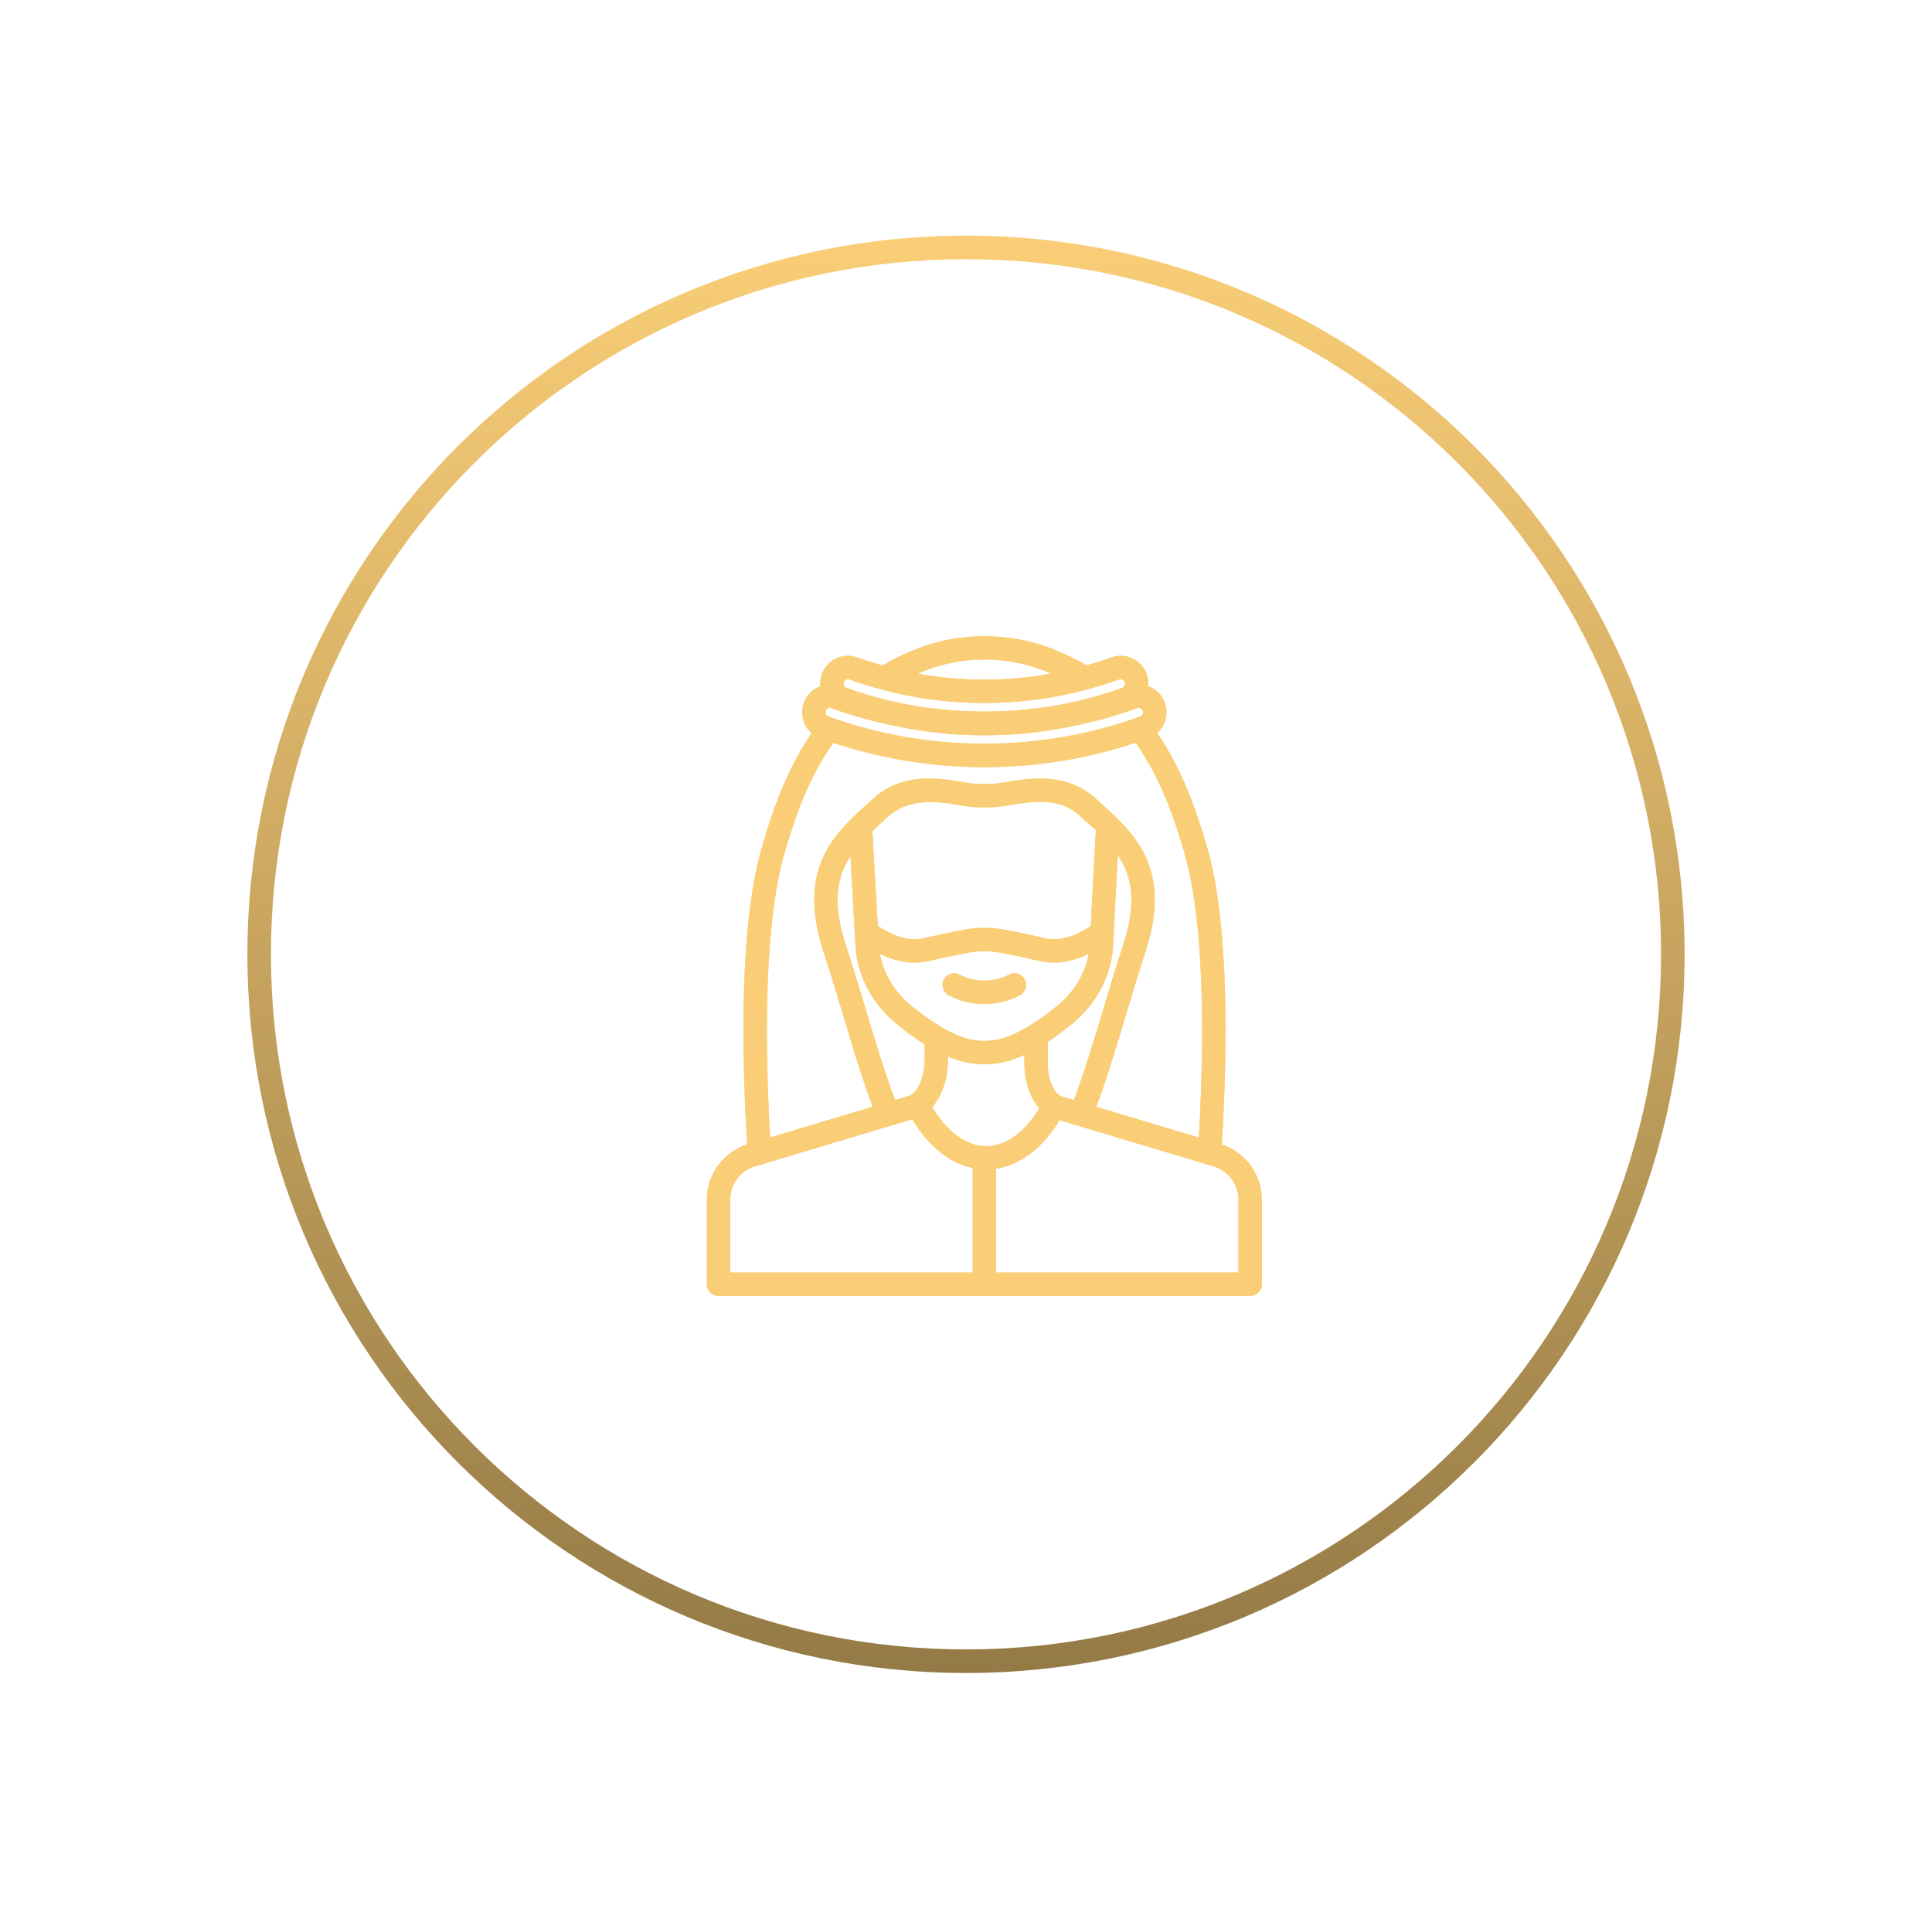 <?xml version="1.0" encoding="UTF-8"?>
<svg xmlns="http://www.w3.org/2000/svg" width="82" height="81" viewBox="0 0 82 81" fill="none">
  <g filter="url(#filter0_d_3009_238)">
    <path d="M66.5 36.5C66.5 20.208 53.292 7 37 7C20.708 7 7.5 20.208 7.5 36.5C7.5 52.792 20.708 66 37 66V67C20.155 67 6.5 53.345 6.5 36.5C6.5 19.655 20.155 6 37 6C53.845 6 67.5 19.655 67.5 36.5C67.5 53.345 53.845 67 37 67V66C53.292 66 66.5 52.792 66.5 36.5Z" fill="url(#paint0_linear_3009_238)"></path>
  </g>
  <g filter="url(#filter1_d_3009_238)">
    <path d="M47.858 44.573C48.103 40.515 48.178 35.111 47.206 31.864C46.858 30.703 46.286 28.823 45.118 27.108C45.292 26.951 45.416 26.746 45.473 26.519C45.531 26.291 45.52 26.052 45.441 25.831C45.389 25.685 45.309 25.55 45.205 25.435C45.1 25.32 44.974 25.227 44.834 25.162C44.801 25.146 44.767 25.138 44.734 25.126C44.755 24.928 44.724 24.729 44.647 24.546C44.569 24.363 44.446 24.203 44.289 24.081C44.133 23.958 43.948 23.878 43.752 23.846C43.555 23.815 43.354 23.834 43.167 23.901C42.817 24.028 42.463 24.139 42.106 24.24C42.101 24.237 42.099 24.232 42.094 24.229C41.622 23.951 41.127 23.712 40.615 23.517C38.817 22.828 36.753 22.828 34.954 23.517C34.437 23.716 33.937 23.959 33.461 24.243C33.1 24.141 32.742 24.029 32.387 23.901C32.2 23.833 31.999 23.814 31.803 23.845C31.606 23.876 31.421 23.957 31.264 24.079C31.107 24.202 30.985 24.362 30.907 24.545C30.829 24.729 30.8 24.928 30.821 25.126C30.788 25.138 30.754 25.146 30.722 25.161C30.545 25.245 30.392 25.371 30.276 25.529C30.159 25.686 30.084 25.87 30.057 26.064C30.03 26.258 30.051 26.455 30.119 26.639C30.187 26.822 30.299 26.986 30.447 27.115C29.282 28.829 28.71 30.706 28.364 31.864C27.392 35.108 27.466 40.506 27.711 44.567C27.213 44.727 26.779 45.042 26.471 45.465C26.164 45.889 25.999 46.399 26 46.922V50.505C26 50.57 26.013 50.634 26.038 50.694C26.063 50.754 26.099 50.809 26.145 50.855C26.191 50.901 26.246 50.937 26.306 50.962C26.366 50.987 26.43 51 26.495 51H49.059C49.125 51 49.189 50.987 49.249 50.962C49.309 50.937 49.364 50.901 49.41 50.855C49.456 50.809 49.492 50.754 49.517 50.694C49.542 50.634 49.555 50.57 49.555 50.505V46.922C49.556 46.401 49.392 45.894 49.088 45.472C48.783 45.05 48.352 44.735 47.858 44.573ZM31.159 26.409C31.112 26.391 31.074 26.356 31.053 26.31C31.032 26.265 31.03 26.213 31.047 26.165C31.081 26.072 31.19 26.017 31.284 26.052C32.116 26.352 32.967 26.593 33.832 26.774C35.127 27.062 36.45 27.207 37.778 27.206C39.104 27.207 40.427 27.062 41.722 26.775C42.587 26.593 43.439 26.352 44.271 26.052C44.365 26.017 44.474 26.072 44.508 26.165C44.525 26.212 44.523 26.265 44.502 26.31C44.481 26.356 44.442 26.391 44.395 26.409C40.148 27.947 35.407 27.947 31.159 26.409ZM35.309 24.442C36.882 23.84 38.687 23.839 40.261 24.442C40.378 24.487 40.49 24.541 40.604 24.59C38.739 24.927 36.829 24.928 34.964 24.592C35.079 24.542 35.191 24.487 35.309 24.442ZM31.814 24.947C31.831 24.901 31.865 24.863 31.909 24.842C31.953 24.821 32.004 24.818 32.051 24.833C35.752 26.17 39.804 26.17 43.505 24.833C43.601 24.798 43.707 24.852 43.741 24.947C43.758 24.994 43.756 25.046 43.735 25.092C43.714 25.138 43.676 25.173 43.629 25.191C42.725 25.517 41.796 25.766 40.85 25.935C38.818 26.284 36.74 26.284 34.707 25.935C33.761 25.766 32.83 25.517 31.926 25.191C31.879 25.173 31.84 25.138 31.82 25.092C31.799 25.047 31.797 24.994 31.814 24.947ZM29.313 32.148C29.675 30.94 30.221 29.143 31.367 27.525C33.435 28.21 35.599 28.559 37.778 28.559C39.96 28.559 42.128 28.209 44.199 27.521C45.347 29.139 45.893 30.937 46.256 32.149C46.977 34.552 47.196 38.849 46.882 44.277L42.529 42.972C42.949 41.869 43.38 40.435 43.799 39.04C44.067 38.143 44.346 37.215 44.61 36.415C45.794 32.833 44.126 31.341 42.654 30.025L42.481 29.87C41.37 28.873 40.005 28.956 38.696 29.194C38.093 29.302 37.476 29.302 36.874 29.194C35.564 28.955 34.199 28.873 33.089 29.87L32.916 30.025C31.444 31.341 29.775 32.833 30.959 36.415C31.224 37.214 31.501 38.141 31.77 39.037C32.188 40.431 32.619 41.865 33.039 42.969L28.687 44.273C28.374 38.847 28.593 34.551 29.313 32.148ZM37.856 44.641C37.014 44.641 36.193 44.037 35.567 42.981C35.98 42.515 36.234 41.779 36.234 40.967V40.837C36.428 40.92 36.628 40.989 36.831 41.046C37.452 41.206 38.103 41.206 38.724 41.046C38.982 40.973 39.235 40.88 39.478 40.768V41.118C39.478 41.892 39.718 42.592 40.111 43.039C39.489 44.059 38.681 44.641 37.856 44.641ZM33.992 42.683C33.576 41.607 33.141 40.16 32.719 38.752C32.449 37.85 32.169 36.917 31.9 36.104C31.311 34.321 31.524 33.214 32.094 32.337L32.316 36.231C32.415 37.456 33.019 38.59 34.019 39.424C34.406 39.749 34.815 40.048 35.243 40.317V40.967C35.243 41.719 34.96 42.285 34.681 42.456C34.668 42.464 34.66 42.477 34.648 42.486L33.992 42.683ZM38.465 40.09C38.041 40.204 37.514 40.204 37.09 40.09C36.387 39.899 35.544 39.405 34.653 38.663C33.951 38.077 33.496 37.31 33.348 36.485C33.857 36.729 34.349 36.853 34.822 36.853C35.021 36.853 35.22 36.831 35.415 36.786C36.044 36.641 36.604 36.523 37.08 36.434C37.541 36.349 38.015 36.348 38.477 36.434C38.944 36.52 39.505 36.639 40.144 36.786C40.79 36.935 41.482 36.831 42.207 36.484C42.057 37.314 41.602 38.078 40.902 38.662C40.011 39.405 39.168 39.898 38.465 40.09ZM42.294 35.3C41.573 35.772 40.925 35.951 40.367 35.82C39.714 35.67 39.138 35.548 38.656 35.46C38.076 35.352 37.48 35.352 36.899 35.46C36.41 35.551 35.835 35.672 35.192 35.82C34.63 35.951 33.979 35.77 33.255 35.293L33.026 31.265C33.203 31.098 33.388 30.932 33.576 30.764C34.438 29.902 35.578 29.965 36.697 30.169C37.416 30.298 38.153 30.298 38.873 30.169C40.136 29.94 41.068 29.933 41.819 30.607C42.038 30.827 42.286 31.023 42.513 31.236C42.43 32.629 42.343 34.307 42.294 35.3ZM40.998 42.514C40.997 42.513 40.996 42.512 40.995 42.511C40.734 42.356 40.469 41.828 40.469 41.118V40.218C40.84 39.974 41.197 39.709 41.536 39.423C42.536 38.59 43.14 37.456 43.24 36.215C43.24 36.215 43.338 34.197 43.445 32.289C44.039 33.174 44.269 34.289 43.669 36.104C43.4 36.917 43.12 37.852 42.849 38.755C42.427 40.163 41.992 41.611 41.577 42.687L40.998 42.514ZM26.991 46.922C26.991 46.273 27.405 45.705 28.013 45.51L34.717 43.5C35.397 44.641 36.3 45.361 37.282 45.566V50.009H26.991V46.922ZM48.564 50.009H38.273V45.599C39.303 45.444 40.257 44.718 40.971 43.54L47.537 45.508C47.836 45.605 48.097 45.794 48.281 46.048C48.466 46.302 48.565 46.608 48.564 46.922V50.009Z" fill="#FACE77"></path>
    <path d="M49.06 50.795V51H26.495V50.795H49.06ZM49.351 50.505V46.922C49.352 46.445 49.201 45.979 48.922 45.592C48.642 45.205 48.247 44.917 47.794 44.768L47.644 44.718L47.653 44.56C47.776 42.535 47.855 40.176 47.783 37.921C47.711 35.662 47.488 33.52 47.01 31.923C46.662 30.761 46.097 28.909 44.948 27.224L44.848 27.075L44.98 26.956C45.124 26.826 45.227 26.657 45.274 26.469C45.322 26.281 45.313 26.083 45.248 25.9C45.205 25.78 45.139 25.668 45.053 25.573C44.967 25.478 44.863 25.401 44.747 25.347C44.743 25.345 44.735 25.342 44.721 25.338C44.71 25.334 44.684 25.326 44.663 25.318L44.514 25.264L44.53 25.105C44.547 24.942 44.522 24.777 44.458 24.626C44.394 24.475 44.292 24.343 44.163 24.242C44.034 24.141 43.881 24.075 43.719 24.049C43.557 24.023 43.391 24.038 43.237 24.094C42.882 24.223 42.522 24.334 42.162 24.436L42.073 24.462L41.996 24.412C41.989 24.408 41.985 24.402 41.98 24.398C41.636 24.197 41.281 24.017 40.915 23.859L40.542 23.708C38.9 23.079 37.029 23.039 35.358 23.59L35.027 23.708C34.521 23.903 34.032 24.141 33.566 24.419L33.49 24.465L33.405 24.44C33.223 24.389 33.041 24.335 32.859 24.277L32.317 24.094C32.163 24.038 31.997 24.021 31.835 24.047C31.673 24.073 31.52 24.139 31.391 24.24C31.261 24.341 31.16 24.474 31.096 24.625C31.032 24.776 31.007 24.941 31.024 25.105L31.042 25.264L30.892 25.318C30.87 25.326 30.846 25.334 30.835 25.338L30.81 25.347C30.663 25.416 30.536 25.52 30.44 25.65C30.345 25.78 30.282 25.933 30.26 26.093C30.237 26.253 30.255 26.416 30.311 26.567C30.367 26.719 30.46 26.855 30.582 26.962L30.718 27.081L30.616 27.23C29.471 28.915 28.906 30.765 28.56 31.923C28.082 33.519 27.858 35.659 27.786 37.916C27.714 40.17 27.794 42.528 27.916 44.555L27.925 44.713L27.774 44.762C27.318 44.909 26.919 45.198 26.637 45.586C26.39 45.925 26.244 46.326 26.212 46.742L26.205 46.922V50.505C26.205 50.543 26.212 50.581 26.227 50.616C26.241 50.651 26.263 50.683 26.29 50.71C26.317 50.737 26.349 50.759 26.384 50.773C26.419 50.788 26.457 50.795 26.495 50.795V51L26.398 50.99C26.367 50.984 26.336 50.974 26.306 50.962C26.276 50.95 26.247 50.935 26.22 50.917L26.145 50.855C26.122 50.831 26.101 50.807 26.083 50.78L26.038 50.694C26.026 50.664 26.016 50.633 26.01 50.602L26 50.505V46.922C25.999 46.464 26.126 46.016 26.363 45.628L26.472 45.465C26.779 45.042 27.213 44.727 27.711 44.566C27.466 40.506 27.392 35.108 28.363 31.864C28.71 30.706 29.281 28.829 30.446 27.115C30.336 27.018 30.245 26.902 30.178 26.772L30.119 26.639C30.051 26.455 30.029 26.257 30.057 26.064C30.084 25.87 30.159 25.686 30.275 25.528C30.363 25.41 30.471 25.309 30.594 25.231L30.723 25.161C30.755 25.146 30.789 25.138 30.821 25.126C30.805 24.978 30.817 24.828 30.857 24.686L30.907 24.545C30.985 24.362 31.107 24.201 31.264 24.079C31.381 23.987 31.515 23.919 31.657 23.877L31.803 23.845C31.999 23.814 32.2 23.833 32.387 23.901C32.741 24.03 33.1 24.141 33.461 24.243C33.818 24.03 34.188 23.84 34.569 23.675L34.954 23.517C36.753 22.828 38.817 22.828 40.615 23.517C41.127 23.712 41.622 23.95 42.094 24.229L42.106 24.24C42.463 24.139 42.817 24.028 43.167 23.901C43.354 23.834 43.556 23.815 43.752 23.847C43.948 23.878 44.133 23.959 44.289 24.081C44.446 24.203 44.569 24.363 44.647 24.546C44.724 24.729 44.755 24.928 44.734 25.126C44.767 25.138 44.802 25.147 44.834 25.162C44.974 25.228 45.1 25.321 45.204 25.436C45.308 25.55 45.389 25.685 45.44 25.831C45.519 26.052 45.531 26.291 45.474 26.518L45.418 26.685C45.351 26.846 45.249 26.991 45.118 27.108C46.286 28.823 46.858 30.703 47.206 31.864C48.178 35.11 48.103 40.515 47.858 44.572C48.353 44.735 48.783 45.05 49.088 45.472C49.393 45.894 49.556 46.401 49.555 46.922V50.505L49.546 50.602C49.54 50.633 49.53 50.664 49.518 50.694L49.472 50.78C49.454 50.807 49.433 50.832 49.41 50.855L49.335 50.917C49.308 50.935 49.279 50.95 49.249 50.962C49.189 50.987 49.125 51 49.06 51V50.795C49.098 50.795 49.136 50.788 49.171 50.773C49.206 50.759 49.238 50.737 49.265 50.71C49.292 50.683 49.313 50.651 49.328 50.616C49.343 50.581 49.351 50.543 49.351 50.505ZM37.282 45.565C36.3 45.361 35.396 44.641 34.717 43.5L28.013 45.51C27.405 45.705 26.991 46.273 26.991 46.922V50.009H37.282V45.565ZM41.029 43.344L47.596 45.312L47.6 45.313C47.94 45.423 48.237 45.639 48.447 45.928C48.657 46.217 48.769 46.565 48.769 46.922V50.214H38.068V45.423L38.242 45.397C39.194 45.253 40.102 44.577 40.795 43.434L40.878 43.299L41.029 43.344ZM39.478 40.768C39.235 40.88 38.982 40.974 38.724 41.046L38.49 41.099C38.02 41.189 37.536 41.189 37.065 41.099L36.831 41.046C36.628 40.989 36.428 40.919 36.234 40.837V40.967C36.234 41.779 35.981 42.515 35.567 42.981C36.154 43.971 36.912 44.565 37.698 44.635L37.856 44.642C38.682 44.641 39.488 44.059 40.11 43.039C39.767 42.648 39.541 42.063 39.489 41.404L39.478 41.118V40.768ZM44.366 27.402C45.535 29.051 46.089 30.879 46.452 32.09C47.183 34.53 47.4 38.858 47.086 44.289L47.071 44.548L42.259 43.105L42.338 42.899C42.755 41.805 43.184 40.378 43.602 38.98C43.871 38.085 44.15 37.154 44.416 36.351C44.995 34.598 44.87 33.385 44.442 32.456C44.01 31.516 43.258 30.84 42.518 30.178L42.345 30.022C41.312 29.095 40.035 29.158 38.732 29.395C38.184 29.494 37.624 29.506 37.073 29.433L36.837 29.395C35.534 29.158 34.259 29.095 33.226 30.022L33.225 30.023L33.053 30.178C32.312 30.84 31.561 31.515 31.128 32.456C30.701 33.385 30.574 34.598 31.153 36.351C31.419 37.153 31.698 38.083 31.966 38.977C32.385 40.374 32.814 41.801 33.23 42.895L33.309 43.102L33.098 43.165L28.498 44.544L28.482 44.285C28.169 38.856 28.387 34.53 29.117 32.09C29.479 30.882 30.032 29.055 31.2 27.406L31.288 27.283L31.432 27.33C33.478 28.008 35.621 28.354 37.777 28.354V28.559C35.599 28.559 33.435 28.209 31.367 27.524C30.22 29.143 29.675 30.94 29.314 32.148L29.184 32.621C28.568 35.093 28.394 39.186 28.688 44.273L33.039 42.969C32.724 42.141 32.403 41.127 32.086 40.084L31.77 39.037C31.501 38.141 31.223 37.214 30.959 36.415C29.923 33.281 31.071 31.747 32.36 30.53L32.916 30.025L33.089 29.87C34.199 28.873 35.565 28.956 36.874 29.194C37.401 29.289 37.939 29.3 38.469 29.23L38.695 29.194C40.005 28.956 41.371 28.873 42.481 29.87L42.653 30.025C44.125 31.341 45.794 32.833 44.61 36.415L44.206 37.691C44.07 38.135 43.933 38.592 43.799 39.04L43.482 40.088C43.165 41.132 42.844 42.145 42.529 42.973L46.882 44.277C47.176 39.188 47.002 35.093 46.386 32.621L46.257 32.148C45.894 30.937 45.347 29.139 44.199 27.52C42.128 28.208 39.96 28.559 37.777 28.559V28.354C39.938 28.354 42.085 28.007 44.135 27.326L44.278 27.278L44.366 27.402ZM43.615 32.175C43.929 32.642 44.149 33.175 44.209 33.829C44.269 34.481 44.17 35.242 43.864 36.168C43.596 36.978 43.316 37.909 43.045 38.813C42.623 40.219 42.186 41.676 41.768 42.761L41.699 42.938L41.518 42.883L40.94 42.71L40.914 42.702L40.892 42.688C40.891 42.688 40.89 42.687 40.889 42.687C40.887 42.685 40.885 42.684 40.884 42.683C40.872 42.674 40.862 42.667 40.855 42.661C40.852 42.658 40.849 42.654 40.848 42.652L40.845 42.649C40.845 42.65 40.847 42.651 40.848 42.652C40.849 42.654 40.851 42.657 40.855 42.66C40.861 42.666 40.871 42.674 40.884 42.683C40.702 42.572 40.55 42.357 40.444 42.101C40.335 41.834 40.265 41.498 40.265 41.118V40.107L40.356 40.047C40.721 39.807 41.071 39.546 41.405 39.266C42.364 38.465 42.941 37.382 43.036 36.199C43.045 36.004 43.139 34.085 43.24 32.277L43.274 31.668L43.615 32.175ZM35.243 40.317C34.815 40.048 34.406 39.749 34.019 39.424C33.082 38.642 32.492 37.597 32.34 36.46L32.315 36.231L32.095 32.337C31.524 33.215 31.311 34.321 31.9 36.103C32.169 36.916 32.449 37.849 32.72 38.752C33.089 39.984 33.468 41.246 33.835 42.263L33.991 42.684L34.648 42.486C34.66 42.477 34.668 42.464 34.681 42.456C34.96 42.285 35.243 41.719 35.243 40.967V40.317ZM42.408 36.52C42.249 37.401 41.768 38.207 41.033 38.819C40.131 39.572 39.262 40.085 38.519 40.287C38.117 40.395 37.635 40.409 37.214 40.328L37.037 40.287C36.294 40.086 35.424 39.572 34.523 38.82C33.786 38.206 33.304 37.397 33.147 36.522L33.075 36.128L33.437 36.301C33.923 36.534 34.386 36.648 34.821 36.648V36.852C34.349 36.853 33.857 36.729 33.348 36.485C33.496 37.31 33.951 38.077 34.653 38.663C35.544 39.406 36.388 39.899 37.091 40.09C37.462 40.19 37.91 40.202 38.301 40.127L38.465 40.09C39.08 39.922 39.802 39.524 40.57 38.929L40.902 38.662C41.602 38.078 42.057 37.314 42.207 36.484C41.573 36.787 40.964 36.905 40.389 36.83L40.145 36.786C39.825 36.712 39.525 36.646 39.246 36.587L38.477 36.435C38.015 36.349 37.542 36.349 37.08 36.435L36.305 36.589C36.027 36.648 35.73 36.714 35.415 36.786L35.268 36.815C35.12 36.84 34.971 36.853 34.821 36.852V36.648C35.005 36.649 35.189 36.628 35.368 36.587L36.263 36.389C36.542 36.33 36.803 36.278 37.042 36.233C37.528 36.143 38.027 36.142 38.514 36.232C38.985 36.319 39.549 36.439 40.19 36.587C40.781 36.723 41.425 36.631 42.118 36.3L42.48 36.127L42.408 36.52ZM39.3 29.892C40.356 29.742 41.23 29.803 41.955 30.455L41.964 30.462L41.963 30.463C42.068 30.568 42.181 30.668 42.298 30.77C42.413 30.872 42.536 30.977 42.652 31.086L42.723 31.152L42.717 31.248C42.635 32.64 42.548 34.318 42.498 35.31L42.493 35.414L42.406 35.471C41.664 35.958 40.957 36.168 40.32 36.02C39.995 35.945 39.689 35.877 39.405 35.817L38.619 35.661C38.063 35.558 37.492 35.558 36.937 35.661C36.451 35.751 35.88 35.872 35.238 36.02C34.598 36.168 33.889 35.956 33.143 35.464L33.057 35.407L32.822 31.276L32.816 31.182L32.886 31.116L33.44 30.611C34.38 29.678 35.615 29.764 36.733 29.968C37.429 30.093 38.14 30.093 38.836 29.968L39.3 29.892ZM41.818 30.607C41.068 29.933 40.136 29.94 38.873 30.169L38.602 30.211C37.969 30.296 37.326 30.282 36.696 30.169C35.578 29.965 34.438 29.902 33.576 30.764C33.388 30.932 33.203 31.098 33.026 31.265L33.255 35.293C33.934 35.741 34.549 35.927 35.086 35.841L35.192 35.82C35.514 35.746 35.818 35.678 36.103 35.618L36.899 35.46C37.48 35.352 38.076 35.352 38.656 35.46C39.138 35.549 39.714 35.67 40.367 35.82C40.926 35.951 41.574 35.772 42.294 35.3C42.344 34.307 42.43 32.629 42.513 31.235C42.286 31.022 42.038 30.827 41.818 30.607ZM44.201 25.858C44.407 25.783 44.629 25.901 44.699 26.095C44.735 26.193 44.731 26.302 44.688 26.396C44.644 26.491 44.564 26.564 44.467 26.601L44.465 26.602C40.173 28.156 35.383 28.156 31.09 26.602L31.088 26.601C30.99 26.564 30.911 26.49 30.867 26.395C30.824 26.301 30.82 26.193 30.855 26.095C30.926 25.901 31.149 25.785 31.352 25.858C32.175 26.155 33.018 26.395 33.874 26.574H33.876C35.157 26.858 36.465 27.002 37.777 27.001V27.206C36.45 27.206 35.127 27.062 33.832 26.774C33.183 26.638 32.542 26.469 31.911 26.266L31.284 26.052C31.19 26.018 31.08 26.072 31.047 26.165C31.03 26.212 31.032 26.265 31.053 26.311C31.074 26.356 31.112 26.392 31.159 26.409C35.275 27.899 39.853 27.946 43.996 26.549L44.395 26.409C44.419 26.4 44.44 26.387 44.458 26.37L44.502 26.311C44.513 26.288 44.519 26.263 44.52 26.238L44.508 26.165C44.474 26.072 44.366 26.017 44.272 26.052L43.644 26.266C43.012 26.469 42.371 26.638 41.722 26.774C40.427 27.062 39.104 27.207 37.777 27.206V27.001C39.089 27.002 40.397 26.859 41.678 26.575L41.68 26.574C42.536 26.395 43.378 26.155 44.201 25.858ZM43.434 24.641C43.643 24.563 43.864 24.683 43.934 24.877L43.953 24.952C43.965 25.028 43.954 25.107 43.921 25.178C43.877 25.273 43.798 25.346 43.7 25.383L43.698 25.384C42.784 25.714 41.843 25.965 40.887 26.137H40.885C38.829 26.49 36.728 26.49 34.673 26.137H34.671C33.713 25.965 32.772 25.714 31.857 25.384L31.855 25.383C31.757 25.346 31.677 25.272 31.634 25.178C31.59 25.083 31.585 24.975 31.621 24.877C31.656 24.781 31.728 24.702 31.82 24.657L31.892 24.631C31.941 24.618 31.992 24.615 32.042 24.622L32.116 24.64L32.12 24.641C35.776 25.961 39.778 25.961 43.434 24.641ZM43.157 24.954C39.551 26.169 35.636 26.128 32.051 24.833C32.004 24.817 31.953 24.821 31.909 24.842C31.865 24.863 31.83 24.901 31.814 24.947C31.796 24.994 31.799 25.046 31.819 25.092C31.84 25.137 31.879 25.173 31.926 25.19C32.83 25.517 33.761 25.766 34.707 25.936C36.613 26.263 38.558 26.283 40.469 25.996L40.851 25.935C41.678 25.787 42.493 25.578 43.289 25.31L43.629 25.19C43.652 25.182 43.673 25.169 43.691 25.152L43.735 25.092C43.746 25.069 43.752 25.045 43.753 25.02L43.741 24.947C43.707 24.853 43.601 24.798 43.505 24.833L43.157 24.954ZM35.235 24.251C36.855 23.631 38.713 23.63 40.334 24.251L41.309 24.671L40.641 24.792C38.752 25.134 36.817 25.134 34.928 24.794L34.259 24.674L34.883 24.404C34.984 24.361 35.114 24.298 35.235 24.251ZM40.261 24.441C38.687 23.839 36.882 23.839 35.309 24.441C35.191 24.487 35.079 24.542 34.964 24.592C36.829 24.927 38.74 24.927 40.605 24.59C40.49 24.54 40.378 24.486 40.261 24.441ZM38.273 50.009H48.565V46.922C48.565 46.647 48.489 46.379 48.347 46.145L48.281 46.048C48.097 45.794 47.836 45.605 47.537 45.509L40.971 43.54C40.258 44.717 39.303 45.444 38.273 45.6V50.009ZM37.486 50.214H26.786V46.922C26.786 46.185 27.257 45.538 27.95 45.315L27.954 45.313L34.812 43.258L34.894 43.395C35.553 44.503 36.414 45.175 37.324 45.365L37.486 45.399V50.214ZM39.683 41.118C39.683 41.854 39.912 42.502 40.265 42.904L40.364 43.017L40.285 43.145C39.645 44.195 38.784 44.846 37.856 44.847C36.91 44.847 36.034 44.171 35.391 43.086L35.315 42.957L35.414 42.846C35.787 42.425 36.029 41.741 36.029 40.967V40.527L36.315 40.648C36.499 40.727 36.689 40.794 36.883 40.848L37.103 40.897C37.622 40.997 38.157 40.98 38.67 40.848C38.917 40.778 39.159 40.69 39.393 40.582L39.683 40.447V41.118ZM35.448 40.967C35.448 41.368 35.372 41.725 35.256 42.008C35.146 42.274 34.991 42.494 34.809 42.615C34.807 42.617 34.805 42.62 34.803 42.623C34.796 42.63 34.785 42.64 34.77 42.65L34.742 42.672L34.707 42.683L34.05 42.879L33.869 42.934L33.801 42.757C33.382 41.672 32.945 40.217 32.523 38.812L32.113 37.454C31.976 37.008 31.84 36.573 31.706 36.168C31.102 34.34 31.311 33.165 31.923 32.225L32.264 31.701L32.52 36.22C32.61 37.312 33.121 38.331 33.975 39.113L34.15 39.267C34.53 39.586 34.932 39.879 35.352 40.144L35.448 40.204V40.967ZM40.47 41.118L40.481 41.376C40.536 41.954 40.767 42.375 40.995 42.511C40.996 42.511 40.997 42.513 40.998 42.514L41.577 42.688C41.888 41.881 42.21 40.864 42.53 39.812L42.85 38.755C43.121 37.852 43.4 36.917 43.669 36.103C44.269 34.289 44.038 33.174 43.444 32.289C43.338 34.197 43.24 36.215 43.24 36.216C43.14 37.456 42.535 38.589 41.536 39.423C41.196 39.708 40.84 39.974 40.47 40.218V41.118Z" fill="#FACE77"></path>
    <path d="M38.814 37.366C38.214 37.7 37.342 37.7 36.741 37.366C36.626 37.302 36.491 37.287 36.364 37.323C36.238 37.359 36.131 37.443 36.067 37.558C36.003 37.673 35.988 37.809 36.024 37.935C36.06 38.061 36.144 38.168 36.259 38.232C36.713 38.485 37.245 38.611 37.778 38.611C38.31 38.611 38.842 38.485 39.296 38.232C39.411 38.168 39.495 38.061 39.532 37.935C39.568 37.809 39.552 37.673 39.488 37.558C39.424 37.443 39.317 37.359 39.191 37.323C39.064 37.287 38.929 37.302 38.814 37.366Z" fill="#FACE77"></path>
    <path d="M39.191 37.322C39.317 37.358 39.424 37.444 39.488 37.559C39.551 37.673 39.568 37.809 39.532 37.935L39.496 38.025C39.451 38.112 39.382 38.184 39.295 38.233L39.122 38.321C38.708 38.515 38.242 38.611 37.777 38.611V38.406C38.278 38.406 38.775 38.287 39.196 38.053C39.263 38.015 39.313 37.953 39.334 37.879C39.356 37.805 39.346 37.725 39.309 37.658C39.272 37.591 39.209 37.541 39.134 37.52C39.06 37.498 38.981 37.508 38.914 37.545C38.251 37.913 37.304 37.913 36.641 37.545C36.574 37.508 36.495 37.498 36.42 37.52C36.346 37.541 36.283 37.591 36.246 37.658C36.208 37.725 36.199 37.805 36.22 37.879C36.241 37.953 36.292 38.015 36.359 38.053C36.78 38.287 37.276 38.406 37.777 38.406V38.611C37.312 38.611 36.846 38.515 36.433 38.321L36.259 38.233C36.145 38.169 36.059 38.061 36.023 37.935C35.996 37.84 35.998 37.74 36.028 37.648L36.067 37.559C36.131 37.444 36.237 37.358 36.364 37.322C36.49 37.286 36.626 37.302 36.741 37.366C37.304 37.679 38.105 37.699 38.698 37.425L38.814 37.366C38.929 37.302 39.065 37.286 39.191 37.322Z" fill="#FACE77"></path>
  </g>
  <defs>
    <filter id="filter0_d_3009_238" x="0.5" y="0" width="81" height="81" filterUnits="userSpaceOnUse" color-interpolation-filters="sRGB">
      <feFlood flood-opacity="0" result="BackgroundImageFix"></feFlood>
      <feColorMatrix in="SourceAlpha" type="matrix" values="0 0 0 0 0 0 0 0 0 0 0 0 0 0 0 0 0 0 127 0" result="hardAlpha"></feColorMatrix>
      <feOffset dx="4" dy="4"></feOffset>
      <feGaussianBlur stdDeviation="5"></feGaussianBlur>
      <feComposite in2="hardAlpha" operator="out"></feComposite>
      <feColorMatrix type="matrix" values="0 0 0 0 0 0 0 0 0 0 0 0 0 0 0 0 0 0 0.25 0"></feColorMatrix>
      <feBlend mode="normal" in2="BackgroundImageFix" result="effect1_dropShadow_3009_238"></feBlend>
      <feBlend mode="normal" in="SourceGraphic" in2="effect1_dropShadow_3009_238" result="shape"></feBlend>
    </filter>
    <filter id="filter1_d_3009_238" x="20" y="17" width="43.555" height="48" filterUnits="userSpaceOnUse" color-interpolation-filters="sRGB">
      <feFlood flood-opacity="0" result="BackgroundImageFix"></feFlood>
      <feColorMatrix in="SourceAlpha" type="matrix" values="0 0 0 0 0 0 0 0 0 0 0 0 0 0 0 0 0 0 127 0" result="hardAlpha"></feColorMatrix>
      <feOffset dx="4" dy="4"></feOffset>
      <feGaussianBlur stdDeviation="5"></feGaussianBlur>
      <feComposite in2="hardAlpha" operator="out"></feComposite>
      <feColorMatrix type="matrix" values="0 0 0 0 0 0 0 0 0 0 0 0 0 0 0 0 0 0 0.25 0"></feColorMatrix>
      <feBlend mode="normal" in2="BackgroundImageFix" result="effect1_dropShadow_3009_238"></feBlend>
      <feBlend mode="normal" in="SourceGraphic" in2="effect1_dropShadow_3009_238" result="shape"></feBlend>
    </filter>
    <linearGradient id="paint0_linear_3009_238" x1="37" y1="6" x2="37" y2="67" gradientUnits="userSpaceOnUse">
      <stop stop-color="#FACE77"></stop>
      <stop offset="1" stop-color="#947A46"></stop>
    </linearGradient>
  </defs>
</svg>
